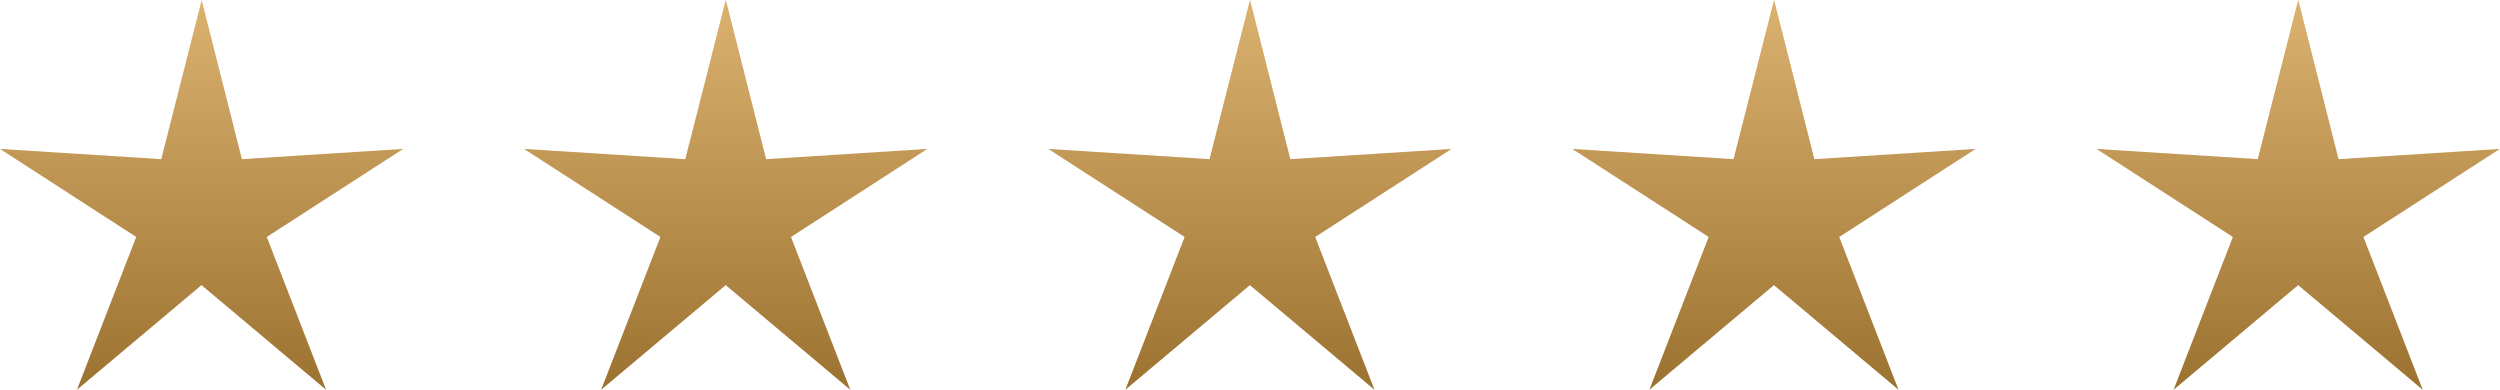 <?xml version="1.0" encoding="UTF-8"?>
<svg id="Layer_1" data-name="Layer 1" xmlns="http://www.w3.org/2000/svg" width="141.69" height="22.09" xmlns:xlink="http://www.w3.org/1999/xlink" viewBox="0 0 141.69 22.09">
  <defs>
    <linearGradient id="linear-gradient" x1="-215.76" y1="414.02" x2="-215.76" y2="413.02" gradientTransform="translate(4942.16 9146.02) scale(22.85 -22.09)" gradientUnits="userSpaceOnUse">
      <stop offset="0" stop-color="#dbb170"/>
      <stop offset="1" stop-color="#9b7130"/>
    </linearGradient>
    <linearGradient id="linear-gradient-2" x1="-215.76" x2="-215.76" gradientTransform="translate(4971.87 9146.02) scale(22.85 -22.09)" xlink:href="#linear-gradient"/>
    <linearGradient id="linear-gradient-3" gradientTransform="translate(5001.58 9146.02) scale(22.85 -22.09)" xlink:href="#linear-gradient"/>
    <linearGradient id="linear-gradient-4" gradientTransform="translate(5031.29 9146.02) scale(22.85 -22.09)" xlink:href="#linear-gradient"/>
    <linearGradient id="linear-gradient-5" gradientTransform="translate(5061 9146.02) scale(22.85 -22.09)" xlink:href="#linear-gradient"/>
  </defs>
  <g id="Group_156" data-name="Group 156">
    <path id="Polygon_6" data-name="Polygon 6" d="M11.43,0l2.28,9.02,9.14-.58-7.73,4.99,3.36,8.66-7.06-5.93-7.06,5.93,3.36-8.66L0,8.44l9.14.58L11.43,0Z" fill="url(#linear-gradient)"/>
    <path id="Polygon_7" data-name="Polygon 7" d="M41.14,0l2.28,9.02,9.14-.58-7.73,4.99,3.36,8.66-7.06-5.93-7.06,5.93,3.36-8.66-7.73-4.99,9.14.58,2.29-9.01Z" fill="url(#linear-gradient-2)"/>
    <path id="Polygon_8" data-name="Polygon 8" d="M70.85,0l2.28,9.02,9.14-.58-7.73,4.99,3.36,8.66-7.06-5.93-7.06,5.93,3.36-8.66-7.73-4.99,9.14.58,2.29-9.01Z" fill="url(#linear-gradient-3)"/>
    <path id="Polygon_9" data-name="Polygon 9" d="M100.55,0l2.28,9.02,9.14-.58-7.73,4.99,3.36,8.66-7.06-5.93-7.06,5.93,3.36-8.66-7.73-4.99,9.14.58,2.29-9.01Z" fill="url(#linear-gradient-4)"/>
    <path id="Polygon_10" data-name="Polygon 10" d="M130.26,0l2.28,9.02,9.14-.58-7.73,4.99,3.36,8.66-7.06-5.93-7.06,5.93,3.36-8.66-7.73-4.99,9.14.58,2.29-9.01Z" fill="url(#linear-gradient-5)"/>
  </g>
</svg>